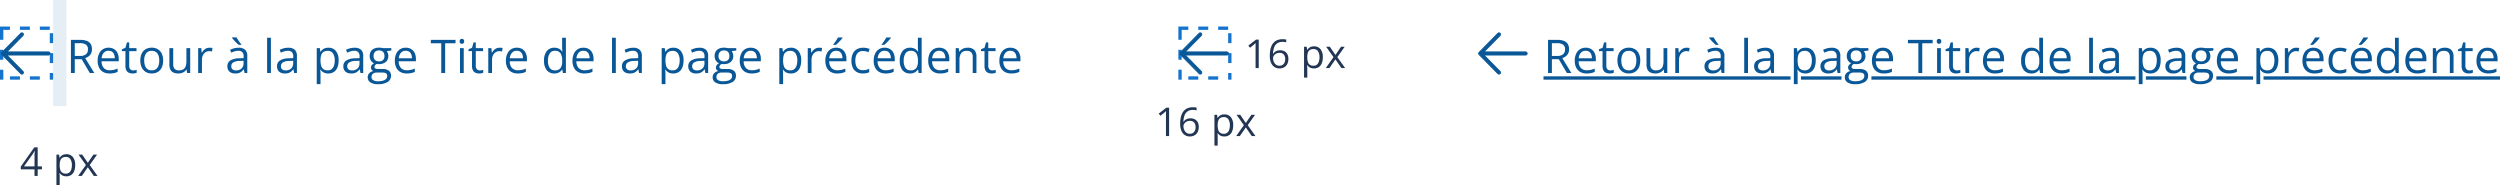 <?xml version="1.0" encoding="UTF-8"?>
<svg xmlns="http://www.w3.org/2000/svg" width="753.162" height="55.871" viewBox="0 0 753.162 55.871">
  <g id="Group_1586" data-name="Group 1586" transform="translate(-423 -752)">
    <path id="Path_966" data-name="Path 966" d="M0,0H3V1H1V4H0ZM6,0H9V1H6Zm6,0h3V1H12Zm3,2h1V5H15Zm0,6h1v3H15Zm0,6h1v2H15ZM9,15h3v1H9ZM3,15H6v1H3ZM0,13H1v3H0ZM0,7H1v3H0Z" transform="translate(778 759.998)" fill="#1473cc"></path>
    <path id="Path_1" data-name="Path 1" d="M3.138,5.885,8.8.141a.466.466,0,0,1,.666,0,.484.484,0,0,1,0,.677L4.612,5.744H17.156a.479.479,0,0,1,0,.957H4.612l4.854,4.926a.484.484,0,0,1,0,.677.461.461,0,0,1-.332.141A.473.473,0,0,1,8.8,12.3L3.137,6.56a.486.486,0,0,1,0-.677Z" transform="translate(775.458 761.887)" fill="#095797"></path>
    <path id="Path_1_-_Outline" data-name="Path 1 - Outline" d="M9.134-.124a.587.587,0,0,1,.422.177.609.609,0,0,1,0,.852L4.911,5.619H17.156a.6.6,0,0,1,0,1.207H4.911L9.556,11.54a.609.609,0,0,1,0,.853.584.584,0,0,1-.421.178.6.6,0,0,1-.425-.178L3.048,6.648a.611.611,0,0,1,0-.852l.123-.125v0L8.711.053A.587.587,0,0,1,9.134-.124Zm8.022,6.7a.354.354,0,0,0,0-.707H4.314L9.378.73a.358.358,0,0,0,0-.5.341.341,0,0,0-.488,0L3.2,6a.36.36,0,0,0,.024.474l5.661,5.744a.347.347,0,0,0,.247.1.337.337,0,0,0,.243-.1.358.358,0,0,0,0-.5L4.314,6.577Z" transform="translate(775.458 761.887)" fill="#095797"></path>
    <path id="Path_968" data-name="Path 968" d="M4.213,0H3.264V-6.07q0-.346,0-.595t.012-.457q.009-.208.026-.425a4.423,4.423,0,0,1-.34.319L2.572-6.9l-.979.785-.51-.662L3.4-8.566h.809ZM7.541-3.662a10.394,10.394,0,0,1,.108-1.512,5.939,5.939,0,0,1,.366-1.374,3.634,3.634,0,0,1,.7-1.116,3.081,3.081,0,0,1,1.11-.753,4.206,4.206,0,0,1,1.6-.272q.264,0,.568.026a2.629,2.629,0,0,1,.5.085v.838a2.407,2.407,0,0,0-.5-.111,4.461,4.461,0,0,0-.56-.035,2.77,2.77,0,0,0-1.714.475,2.631,2.631,0,0,0-.9,1.286A6.485,6.485,0,0,0,8.514-4.3h.064a2.232,2.232,0,0,1,.463-.53,2.147,2.147,0,0,1,.683-.378,2.825,2.825,0,0,1,.935-.141,2.7,2.7,0,0,1,1.31.3,2.105,2.105,0,0,1,.867.885,2.968,2.968,0,0,1,.308,1.406,3.332,3.332,0,0,1-.328,1.529,2.344,2.344,0,0,1-.935.993,2.85,2.85,0,0,1-1.444.349,2.751,2.751,0,0,1-1.154-.24,2.541,2.541,0,0,1-.917-.715,3.419,3.419,0,0,1-.606-1.181A5.614,5.614,0,0,1,7.541-3.662ZM10.424-.7a1.673,1.673,0,0,0,1.277-.51,2.175,2.175,0,0,0,.48-1.541,1.967,1.967,0,0,0-.428-1.336,1.616,1.616,0,0,0-1.289-.492,2.051,2.051,0,0,0-1.02.243,1.882,1.882,0,0,0-.674.612,1.362,1.362,0,0,0-.24.75,2.839,2.839,0,0,0,.114.785,2.511,2.511,0,0,0,.349.738,1.8,1.8,0,0,0,.592.545A1.655,1.655,0,0,0,10.424-.7ZM20.883-6.539a2.406,2.406,0,0,1,1.916.826,3.712,3.712,0,0,1,.715,2.484,4.56,4.56,0,0,1-.328,1.84,2.476,2.476,0,0,1-.923,1.125,2.546,2.546,0,0,1-1.4.381,2.722,2.722,0,0,1-.9-.135A2.115,2.115,0,0,1,19.3-.381a2.371,2.371,0,0,1-.457-.5h-.07q.018.229.044.551t.026.563V2.871h-.979V-6.422h.8l.129.949h.047a2.631,2.631,0,0,1,.457-.536A2.007,2.007,0,0,1,19.96-6.4,2.67,2.67,0,0,1,20.883-6.539Zm-.17.82a1.987,1.987,0,0,0-1.075.258,1.476,1.476,0,0,0-.595.771,3.961,3.961,0,0,0-.2,1.286v.188a4.594,4.594,0,0,0,.179,1.377,1.6,1.6,0,0,0,.592.855,1.884,1.884,0,0,0,1.11.293,1.533,1.533,0,0,0,1-.322,1.915,1.915,0,0,0,.595-.9,4.117,4.117,0,0,0,.2-1.327,3.245,3.245,0,0,0-.442-1.808A1.512,1.512,0,0,0,20.713-5.719Zm6.023,2.432L24.516-6.422h1.113l1.693,2.473L29.01-6.422h1.1L27.891-3.287,30.234,0H29.121l-1.8-2.619L25.512,0h-1.1Z" transform="translate(771 792.998)" fill="#223654"></path>
    <path id="Path_969" data-name="Path 969" d="M4.213,0H3.264V-6.07q0-.346,0-.595t.012-.457q.009-.208.026-.425a4.423,4.423,0,0,1-.34.319L2.572-6.9l-.979.785-.51-.662L3.4-8.566h.809ZM7.541-3.662a10.394,10.394,0,0,1,.108-1.512,5.939,5.939,0,0,1,.366-1.374,3.634,3.634,0,0,1,.7-1.116,3.081,3.081,0,0,1,1.11-.753,4.206,4.206,0,0,1,1.6-.272q.264,0,.568.026a2.629,2.629,0,0,1,.5.085v.838a2.407,2.407,0,0,0-.5-.111,4.461,4.461,0,0,0-.56-.035,2.77,2.77,0,0,0-1.714.475,2.631,2.631,0,0,0-.9,1.286A6.485,6.485,0,0,0,8.514-4.3h.064a2.232,2.232,0,0,1,.463-.53,2.147,2.147,0,0,1,.683-.378,2.825,2.825,0,0,1,.935-.141,2.7,2.7,0,0,1,1.31.3,2.105,2.105,0,0,1,.867.885,2.968,2.968,0,0,1,.308,1.406,3.332,3.332,0,0,1-.328,1.529,2.344,2.344,0,0,1-.935.993,2.85,2.85,0,0,1-1.444.349,2.751,2.751,0,0,1-1.154-.24,2.541,2.541,0,0,1-.917-.715,3.419,3.419,0,0,1-.606-1.181A5.614,5.614,0,0,1,7.541-3.662ZM10.424-.7a1.673,1.673,0,0,0,1.277-.51,2.175,2.175,0,0,0,.48-1.541,1.967,1.967,0,0,0-.428-1.336,1.616,1.616,0,0,0-1.289-.492,2.051,2.051,0,0,0-1.02.243,1.882,1.882,0,0,0-.674.612,1.362,1.362,0,0,0-.24.75,2.839,2.839,0,0,0,.114.785,2.511,2.511,0,0,0,.349.738,1.8,1.8,0,0,0,.592.545A1.655,1.655,0,0,0,10.424-.7ZM20.883-6.539a2.406,2.406,0,0,1,1.916.826,3.712,3.712,0,0,1,.715,2.484,4.56,4.56,0,0,1-.328,1.84,2.476,2.476,0,0,1-.923,1.125,2.546,2.546,0,0,1-1.4.381,2.722,2.722,0,0,1-.9-.135A2.115,2.115,0,0,1,19.3-.381a2.371,2.371,0,0,1-.457-.5h-.07q.018.229.044.551t.026.563V2.871h-.979V-6.422h.8l.129.949h.047a2.631,2.631,0,0,1,.457-.536A2.007,2.007,0,0,1,19.96-6.4,2.67,2.67,0,0,1,20.883-6.539Zm-.17.82a1.987,1.987,0,0,0-1.075.258,1.476,1.476,0,0,0-.595.771,3.961,3.961,0,0,0-.2,1.286v.188a4.594,4.594,0,0,0,.179,1.377,1.6,1.6,0,0,0,.592.855,1.884,1.884,0,0,0,1.11.293,1.533,1.533,0,0,0,1-.322,1.915,1.915,0,0,0,.595-.9,4.117,4.117,0,0,0,.2-1.327,3.245,3.245,0,0,0-.442-1.808A1.512,1.512,0,0,0,20.713-5.719Zm6.023,2.432L24.516-6.422h1.113l1.693,2.473L29.01-6.422h1.1L27.891-3.287,30.234,0H29.121l-1.8-2.619L25.512,0h-1.1Z" transform="translate(798 772.5)" fill="#223654"></path>
    <path id="Path_970" data-name="Path 970" d="M4.067-9.994a5.8,5.8,0,0,1,2.034.3,2.355,2.355,0,0,1,1.2.926,2.9,2.9,0,0,1,.4,1.586A2.751,2.751,0,0,1,7.41-5.855,2.474,2.474,0,0,1,6.658-5a3.844,3.844,0,0,1-.991.506L8.408,0H7.055L4.607-4.17H2.529V0H1.367V-9.994ZM4-8.989H2.529v3.835H4.115a2.712,2.712,0,0,0,1.8-.5,1.836,1.836,0,0,0,.578-1.47,1.629,1.629,0,0,0-.612-1.442A3.342,3.342,0,0,0,4-8.989Zm8.723,1.36a3.052,3.052,0,0,1,1.641.424,2.748,2.748,0,0,1,1.046,1.186,4.107,4.107,0,0,1,.362,1.781v.7H10.6a2.938,2.938,0,0,0,.656,2.01,2.313,2.313,0,0,0,1.791.69A5.473,5.473,0,0,0,14.3-.964a6.936,6.936,0,0,0,1.135-.383v1a5.541,5.541,0,0,1-1.125.369A6.519,6.519,0,0,1,13,.137,3.853,3.853,0,0,1,11.112-.3,3.033,3.033,0,0,1,9.864-1.6,4.492,4.492,0,0,1,9.42-3.691a4.981,4.981,0,0,1,.407-2.1A3.13,3.13,0,0,1,10.975-7.15,3.15,3.15,0,0,1,12.722-7.629Zm-.014.93a1.861,1.861,0,0,0-1.449.595,2.8,2.8,0,0,0-.643,1.661h3.965a3.281,3.281,0,0,0-.208-1.179,1.693,1.693,0,0,0-.612-.793A1.811,1.811,0,0,0,12.708-6.7Zm7.41,5.906a3.571,3.571,0,0,0,.574-.048,2.628,2.628,0,0,0,.479-.116v.882a2.4,2.4,0,0,1-.55.15,3.988,3.988,0,0,1-.687.062,2.709,2.709,0,0,1-1.08-.208,1.636,1.636,0,0,1-.776-.708,2.754,2.754,0,0,1-.291-1.381V-6.6H16.721v-.554L17.794-7.6l.451-1.627h.684v1.736h2.194V-6.6H18.929v4.409a1.5,1.5,0,0,0,.325,1.053A1.125,1.125,0,0,0,20.118-.793Zm9.03-2.967a5.245,5.245,0,0,1-.239,1.647,3.374,3.374,0,0,1-.69,1.224,2.977,2.977,0,0,1-1.09.762,3.768,3.768,0,0,1-1.446.263,3.517,3.517,0,0,1-1.377-.263,3.037,3.037,0,0,1-1.08-.762,3.466,3.466,0,0,1-.7-1.224,5.046,5.046,0,0,1-.25-1.647,4.791,4.791,0,0,1,.417-2.1,2.989,2.989,0,0,1,1.193-1.319,3.594,3.594,0,0,1,1.849-.455,3.44,3.44,0,0,1,1.794.458,3.086,3.086,0,0,1,1.2,1.323A4.676,4.676,0,0,1,29.148-3.76Zm-5.7,0a4.615,4.615,0,0,0,.239,1.565,2.111,2.111,0,0,0,.738,1.025,2.134,2.134,0,0,0,1.285.362,2.137,2.137,0,0,0,1.282-.362,2.1,2.1,0,0,0,.742-1.025,4.615,4.615,0,0,0,.239-1.565,4.5,4.5,0,0,0-.239-1.548A2.073,2.073,0,0,0,27-6.316,2.176,2.176,0,0,0,25.7-6.672a1.948,1.948,0,0,0-1.712.772A3.669,3.669,0,0,0,23.447-3.76ZM37.3-7.492V0h-.93L36.2-1.053h-.062a2.177,2.177,0,0,1-.6.656,2.673,2.673,0,0,1-.831.4,3.518,3.518,0,0,1-.981.133,3.448,3.448,0,0,1-1.49-.287,1.915,1.915,0,0,1-.906-.889,3.421,3.421,0,0,1-.3-1.545V-7.492h1.148v4.826a2.008,2.008,0,0,0,.424,1.4,1.671,1.671,0,0,0,1.292.461,2.459,2.459,0,0,0,1.33-.314,1.756,1.756,0,0,0,.714-.926,4.488,4.488,0,0,0,.219-1.5V-7.492Zm5.8-.137q.226,0,.472.024a3.913,3.913,0,0,1,.438.065l-.144,1.053a3.151,3.151,0,0,0-.41-.075,3.532,3.532,0,0,0-.424-.027,2.039,2.039,0,0,0-.851.181,2.076,2.076,0,0,0-.7.52,2.464,2.464,0,0,0-.472.813,3.1,3.1,0,0,0-.171,1.056V0H39.7V-7.492h.943l.123,1.381h.048a3.757,3.757,0,0,1,.561-.762,2.538,2.538,0,0,1,.762-.55A2.236,2.236,0,0,1,43.1-7.629Zm8.757.014a2.845,2.845,0,0,1,1.989.6A2.508,2.508,0,0,1,54.5-5.093V0h-.827L53.45-1.107H53.4a4.043,4.043,0,0,1-.656.687A2.36,2.36,0,0,1,51.95,0a3.713,3.713,0,0,1-1.1.14A2.919,2.919,0,0,1,49.639-.1a1.87,1.87,0,0,1-.834-.725,2.28,2.28,0,0,1-.3-1.23A1.956,1.956,0,0,1,49.39-3.78,5.166,5.166,0,0,1,52.1-4.437l1.292-.055v-.458a1.812,1.812,0,0,0-.417-1.36A1.657,1.657,0,0,0,51.8-6.7a3.651,3.651,0,0,0-1.121.171,7.671,7.671,0,0,0-1.012.4l-.349-.861a6.247,6.247,0,0,1,1.162-.444A5.077,5.077,0,0,1,51.857-7.615Zm1.518,3.924-1.142.048a3.851,3.851,0,0,0-1.976.458,1.313,1.313,0,0,0-.574,1.142,1.136,1.136,0,0,0,.39.95,1.619,1.619,0,0,0,1.032.308,2.4,2.4,0,0,0,1.634-.554A2.085,2.085,0,0,0,53.375-3Zm-2.1-7.034q.164.314.407.7t.513.752q.27.366.5.625v.164h-.772q-.246-.2-.537-.472T50.8-9.533q-.287-.3-.52-.581a5.218,5.218,0,0,1-.362-.475v-.137ZM61.612,0H60.471V-10.637h1.142Zm5.2-7.615a2.845,2.845,0,0,1,1.989.6,2.508,2.508,0,0,1,.649,1.921V0h-.827L68.4-1.107h-.055a4.042,4.042,0,0,1-.656.687A2.36,2.36,0,0,1,66.9,0a3.713,3.713,0,0,1-1.1.14A2.919,2.919,0,0,1,64.589-.1a1.87,1.87,0,0,1-.834-.725,2.28,2.28,0,0,1-.3-1.23A1.956,1.956,0,0,1,64.34-3.78a5.166,5.166,0,0,1,2.707-.656l1.292-.055v-.458a1.812,1.812,0,0,0-.417-1.36,1.657,1.657,0,0,0-1.176-.39,3.651,3.651,0,0,0-1.121.171,7.671,7.671,0,0,0-1.012.4l-.349-.861a6.247,6.247,0,0,1,1.162-.444A5.077,5.077,0,0,1,66.808-7.615Zm1.518,3.924-1.142.048a3.851,3.851,0,0,0-1.976.458,1.313,1.313,0,0,0-.574,1.142,1.136,1.136,0,0,0,.39.95,1.619,1.619,0,0,0,1.032.308,2.4,2.4,0,0,0,1.634-.554A2.085,2.085,0,0,0,68.325-3ZM78.941-7.629a2.807,2.807,0,0,1,2.235.964,4.331,4.331,0,0,1,.834,2.9,5.321,5.321,0,0,1-.383,2.146A2.889,2.889,0,0,1,80.551-.308a2.97,2.97,0,0,1-1.637.444,3.175,3.175,0,0,1-1.046-.157A2.468,2.468,0,0,1,77.1-.444a2.766,2.766,0,0,1-.533-.581H76.48q.021.267.051.643t.031.656V3.35H75.421V-7.492h.937l.15,1.107h.055A3.07,3.07,0,0,1,77.1-7.01a2.341,2.341,0,0,1,.769-.451A3.116,3.116,0,0,1,78.941-7.629Zm-.2.957a2.318,2.318,0,0,0-1.254.3,1.722,1.722,0,0,0-.694.9,4.621,4.621,0,0,0-.232,1.5v.219a5.359,5.359,0,0,0,.208,1.606,1.871,1.871,0,0,0,.69,1,2.2,2.2,0,0,0,1.3.342,1.788,1.788,0,0,0,1.162-.376,2.234,2.234,0,0,0,.694-1.049,4.8,4.8,0,0,0,.229-1.548,3.786,3.786,0,0,0-.516-2.109A1.764,1.764,0,0,0,78.743-6.672Zm8.046-.943a2.845,2.845,0,0,1,1.989.6,2.508,2.508,0,0,1,.649,1.921V0H88.6l-.219-1.107h-.055a4.042,4.042,0,0,1-.656.687,2.36,2.36,0,0,1-.79.417,3.713,3.713,0,0,1-1.1.14A2.919,2.919,0,0,1,84.571-.1a1.87,1.87,0,0,1-.834-.725,2.28,2.28,0,0,1-.3-1.23,1.956,1.956,0,0,1,.889-1.723,5.166,5.166,0,0,1,2.707-.656l1.292-.055v-.458A1.812,1.812,0,0,0,87.9-6.31a1.657,1.657,0,0,0-1.176-.39,3.651,3.651,0,0,0-1.121.171,7.671,7.671,0,0,0-1.012.4l-.349-.861a6.247,6.247,0,0,1,1.162-.444A5.077,5.077,0,0,1,86.789-7.615Zm1.518,3.924-1.142.048a3.851,3.851,0,0,0-1.976.458,1.313,1.313,0,0,0-.574,1.142,1.136,1.136,0,0,0,.39.95,1.619,1.619,0,0,0,1.032.308,2.4,2.4,0,0,0,1.634-.554A2.085,2.085,0,0,0,88.307-3Zm5.551,7.055a3.991,3.991,0,0,1-2.276-.55,1.766,1.766,0,0,1-.8-1.542,1.739,1.739,0,0,1,.448-1.2A2.212,2.212,0,0,1,92.47-.595a1.335,1.335,0,0,1-.5-.41,1.009,1.009,0,0,1-.208-.629,1.184,1.184,0,0,1,.229-.721,2.417,2.417,0,0,1,.7-.6,2.023,2.023,0,0,1-.954-.81,2.411,2.411,0,0,1-.366-1.33A2.676,2.676,0,0,1,91.7-6.47a2.167,2.167,0,0,1,.971-.872,3.574,3.574,0,0,1,1.538-.3q.2,0,.4.017T95-7.578a2.642,2.642,0,0,1,.321.072h2.57v.731L96.51-6.6a2.38,2.38,0,0,1,.342.643,2.425,2.425,0,0,1,.137.834,2.239,2.239,0,0,1-.759,1.781,3.071,3.071,0,0,1-2.085.66,3.905,3.905,0,0,1-.643-.055,1.619,1.619,0,0,0-.509.41.826.826,0,0,0-.174.52.464.464,0,0,0,.133.349.8.8,0,0,0,.386.188,2.754,2.754,0,0,0,.608.058h1.319A2.982,2.982,0,0,1,97.142-.7a1.789,1.789,0,0,1,.653,1.5A2.144,2.144,0,0,1,96.783,2.7,5.348,5.348,0,0,1,93.857,3.363Zm.034-.889a5.338,5.338,0,0,0,1.542-.188,1.924,1.924,0,0,0,.916-.54,1.239,1.239,0,0,0,.3-.837.991.991,0,0,0-.205-.68,1.055,1.055,0,0,0-.6-.308,5.088,5.088,0,0,0-.971-.079h-1.3A2.274,2.274,0,0,0,92.7,0a1.241,1.241,0,0,0-.578.465,1.368,1.368,0,0,0-.2.766,1.025,1.025,0,0,0,.513.926A2.789,2.789,0,0,0,93.892,2.475Zm.294-5.988a1.661,1.661,0,0,0,1.224-.41,1.621,1.621,0,0,0,.41-1.2A1.722,1.722,0,0,0,95.4-6.381a1.66,1.66,0,0,0-1.23-.42,1.593,1.593,0,0,0-1.2.434,1.752,1.752,0,0,0-.42,1.268,1.561,1.561,0,0,0,.424,1.176A1.67,1.67,0,0,0,94.186-3.514Zm8.066-4.115a3.052,3.052,0,0,1,1.641.424,2.748,2.748,0,0,1,1.046,1.186,4.107,4.107,0,0,1,.362,1.781v.7h-5.175a2.938,2.938,0,0,0,.656,2.01,2.313,2.313,0,0,0,1.791.69,5.473,5.473,0,0,0,1.258-.13,6.936,6.936,0,0,0,1.135-.383v1a5.541,5.541,0,0,1-1.125.369,6.519,6.519,0,0,1-1.316.116A3.853,3.853,0,0,1,100.642-.3a3.033,3.033,0,0,1-1.248-1.3,4.492,4.492,0,0,1-.444-2.092,4.981,4.981,0,0,1,.407-2.1,3.13,3.13,0,0,1,1.148-1.364A3.151,3.151,0,0,1,102.252-7.629Zm-.014.93a1.861,1.861,0,0,0-1.449.595,2.8,2.8,0,0,0-.643,1.661h3.965a3.281,3.281,0,0,0-.208-1.179,1.693,1.693,0,0,0-.612-.793A1.811,1.811,0,0,0,102.238-6.7ZM114.105,0h-1.169V-8.969h-3.145V-9.994h7.444v1.025h-3.131Zm5.605-7.492V0h-1.135V-7.492Zm-.554-2.8a.7.7,0,0,1,.482.181.721.721,0,0,1,.2.564.723.723,0,0,1-.2.561.689.689,0,0,1-.482.185.683.683,0,0,1-.489-.185.738.738,0,0,1-.195-.561.736.736,0,0,1,.195-.564A.69.69,0,0,1,119.157-10.295Zm5.373,9.5a3.571,3.571,0,0,0,.574-.048,2.628,2.628,0,0,0,.479-.116v.882a2.4,2.4,0,0,1-.55.15,3.988,3.988,0,0,1-.687.062,2.709,2.709,0,0,1-1.08-.208,1.636,1.636,0,0,1-.776-.708A2.754,2.754,0,0,1,122.2-2.16V-6.6h-1.066v-.554l1.073-.444.451-1.627h.684v1.736h2.194V-6.6h-2.194v4.409a1.5,1.5,0,0,0,.325,1.053A1.125,1.125,0,0,0,124.53-.793ZM130.5-7.629q.226,0,.472.024a3.913,3.913,0,0,1,.438.065l-.144,1.053a3.151,3.151,0,0,0-.41-.075,3.532,3.532,0,0,0-.424-.027,2.039,2.039,0,0,0-.851.181,2.076,2.076,0,0,0-.7.52,2.464,2.464,0,0,0-.472.813,3.1,3.1,0,0,0-.171,1.056V0H127.1V-7.492h.943l.123,1.381h.048a3.757,3.757,0,0,1,.561-.762,2.538,2.538,0,0,1,.762-.55A2.236,2.236,0,0,1,130.5-7.629Zm5.2,0a3.052,3.052,0,0,1,1.641.424,2.748,2.748,0,0,1,1.046,1.186,4.107,4.107,0,0,1,.362,1.781v.7h-5.175a2.938,2.938,0,0,0,.656,2.01,2.313,2.313,0,0,0,1.791.69,5.473,5.473,0,0,0,1.258-.13,6.936,6.936,0,0,0,1.135-.383v1A5.541,5.541,0,0,1,137.3.021a6.519,6.519,0,0,1-1.316.116A3.853,3.853,0,0,1,134.1-.3a3.033,3.033,0,0,1-1.248-1.3,4.492,4.492,0,0,1-.444-2.092,4.981,4.981,0,0,1,.407-2.1A3.13,3.13,0,0,1,133.96-7.15,3.15,3.15,0,0,1,135.707-7.629Zm-.014.93a1.861,1.861,0,0,0-1.449.595,2.8,2.8,0,0,0-.643,1.661h3.965a3.281,3.281,0,0,0-.208-1.179,1.693,1.693,0,0,0-.612-.793A1.811,1.811,0,0,0,135.693-6.7ZM146.986.137a2.811,2.811,0,0,1-2.252-.971,4.336,4.336,0,0,1-.831-2.885,4.38,4.38,0,0,1,.848-2.922,2.824,2.824,0,0,1,2.256-.988,3.114,3.114,0,0,1,1.039.157,2.524,2.524,0,0,1,.766.42,2.63,2.63,0,0,1,.54.6h.082q-.027-.212-.055-.581t-.027-.6v-3h1.135V0h-.916L149.4-1.066h-.048a2.641,2.641,0,0,1-.537.608,2.493,2.493,0,0,1-.772.434A3.129,3.129,0,0,1,146.986.137Zm.178-.943a1.968,1.968,0,0,0,1.7-.684,3.429,3.429,0,0,0,.5-2.03v-.205a4.184,4.184,0,0,0-.475-2.194,1.867,1.867,0,0,0-1.726-.766,1.739,1.739,0,0,0-1.565.8,4,4,0,0,0-.52,2.191,3.744,3.744,0,0,0,.516,2.133A1.774,1.774,0,0,0,147.164-.807Zm8.606-6.822a3.052,3.052,0,0,1,1.641.424,2.748,2.748,0,0,1,1.046,1.186,4.107,4.107,0,0,1,.362,1.781v.7h-5.175a2.938,2.938,0,0,0,.656,2.01,2.313,2.313,0,0,0,1.791.69,5.473,5.473,0,0,0,1.258-.13,6.936,6.936,0,0,0,1.135-.383v1a5.541,5.541,0,0,1-1.125.369,6.519,6.519,0,0,1-1.316.116A3.853,3.853,0,0,1,154.161-.3a3.033,3.033,0,0,1-1.248-1.3,4.492,4.492,0,0,1-.444-2.092,4.981,4.981,0,0,1,.407-2.1,3.13,3.13,0,0,1,1.148-1.364A3.15,3.15,0,0,1,155.771-7.629Zm-.014.93a1.861,1.861,0,0,0-1.449.595,2.8,2.8,0,0,0-.643,1.661h3.965a3.281,3.281,0,0,0-.208-1.179,1.693,1.693,0,0,0-.612-.793A1.811,1.811,0,0,0,155.757-6.7ZM165.525,0h-1.142V-10.637h1.142Zm5.2-7.615a2.845,2.845,0,0,1,1.989.6,2.508,2.508,0,0,1,.649,1.921V0h-.827l-.219-1.107h-.055a4.043,4.043,0,0,1-.656.687,2.36,2.36,0,0,1-.79.417,3.713,3.713,0,0,1-1.1.14A2.919,2.919,0,0,1,168.5-.1a1.87,1.87,0,0,1-.834-.725,2.28,2.28,0,0,1-.3-1.23,1.956,1.956,0,0,1,.889-1.723,5.166,5.166,0,0,1,2.707-.656l1.292-.055v-.458a1.812,1.812,0,0,0-.417-1.36,1.657,1.657,0,0,0-1.176-.39,3.651,3.651,0,0,0-1.121.171,7.672,7.672,0,0,0-1.012.4l-.349-.861a6.247,6.247,0,0,1,1.162-.444A5.077,5.077,0,0,1,170.721-7.615Zm1.518,3.924-1.142.048a3.851,3.851,0,0,0-1.976.458,1.313,1.313,0,0,0-.574,1.142,1.136,1.136,0,0,0,.39.95,1.619,1.619,0,0,0,1.032.308A2.4,2.4,0,0,0,171.6-1.34,2.085,2.085,0,0,0,172.238-3Zm10.616-3.937a2.807,2.807,0,0,1,2.235.964,4.331,4.331,0,0,1,.834,2.9,5.321,5.321,0,0,1-.383,2.146,2.889,2.889,0,0,1-1.077,1.313,2.97,2.97,0,0,1-1.637.444,3.175,3.175,0,0,1-1.046-.157,2.468,2.468,0,0,1-.772-.424,2.766,2.766,0,0,1-.533-.581h-.082q.021.267.051.643t.031.656V3.35h-1.142V-7.492h.937l.15,1.107h.055a3.069,3.069,0,0,1,.533-.625,2.341,2.341,0,0,1,.769-.451A3.115,3.115,0,0,1,182.854-7.629Zm-.2.957a2.318,2.318,0,0,0-1.254.3,1.722,1.722,0,0,0-.694.9,4.621,4.621,0,0,0-.232,1.5v.219a5.36,5.36,0,0,0,.208,1.606,1.871,1.871,0,0,0,.69,1,2.2,2.2,0,0,0,1.3.342,1.788,1.788,0,0,0,1.162-.376,2.234,2.234,0,0,0,.694-1.049,4.8,4.8,0,0,0,.229-1.548,3.786,3.786,0,0,0-.516-2.109A1.764,1.764,0,0,0,182.656-6.672Zm8.046-.943a2.845,2.845,0,0,1,1.989.6,2.508,2.508,0,0,1,.649,1.921V0h-.827l-.219-1.107h-.055a4.043,4.043,0,0,1-.656.687,2.36,2.36,0,0,1-.79.417,3.713,3.713,0,0,1-1.1.14A2.919,2.919,0,0,1,188.484-.1a1.87,1.87,0,0,1-.834-.725,2.28,2.28,0,0,1-.3-1.23,1.956,1.956,0,0,1,.889-1.723,5.166,5.166,0,0,1,2.707-.656l1.292-.055v-.458a1.812,1.812,0,0,0-.417-1.36,1.657,1.657,0,0,0-1.176-.39,3.651,3.651,0,0,0-1.121.171,7.672,7.672,0,0,0-1.012.4l-.349-.861a6.247,6.247,0,0,1,1.162-.444A5.077,5.077,0,0,1,190.7-7.615Zm1.518,3.924-1.142.048a3.851,3.851,0,0,0-1.976.458,1.313,1.313,0,0,0-.574,1.142,1.136,1.136,0,0,0,.39.95,1.619,1.619,0,0,0,1.032.308,2.4,2.4,0,0,0,1.634-.554A2.085,2.085,0,0,0,192.22-3Zm5.551,7.055a3.991,3.991,0,0,1-2.276-.55,1.766,1.766,0,0,1-.8-1.542,1.739,1.739,0,0,1,.448-1.2,2.212,2.212,0,0,1,1.241-.663,1.335,1.335,0,0,1-.5-.41,1.009,1.009,0,0,1-.208-.629,1.184,1.184,0,0,1,.229-.721,2.416,2.416,0,0,1,.7-.6,2.023,2.023,0,0,1-.954-.81,2.41,2.41,0,0,1-.366-1.33,2.676,2.676,0,0,1,.335-1.377,2.167,2.167,0,0,1,.971-.872,3.574,3.574,0,0,1,1.538-.3q.2,0,.4.017t.386.048a2.641,2.641,0,0,1,.321.072h2.57v.731l-1.381.171a2.38,2.38,0,0,1,.342.643,2.426,2.426,0,0,1,.137.834,2.239,2.239,0,0,1-.759,1.781,3.071,3.071,0,0,1-2.085.66,3.905,3.905,0,0,1-.643-.055,1.618,1.618,0,0,0-.509.41.826.826,0,0,0-.174.52.464.464,0,0,0,.133.349.8.8,0,0,0,.386.188,2.754,2.754,0,0,0,.608.058h1.319a2.982,2.982,0,0,1,1.876.513,1.789,1.789,0,0,1,.653,1.5A2.144,2.144,0,0,1,200.7,2.7,5.348,5.348,0,0,1,197.771,3.363Zm.034-.889a5.338,5.338,0,0,0,1.542-.188,1.924,1.924,0,0,0,.916-.54,1.239,1.239,0,0,0,.3-.837.991.991,0,0,0-.205-.68,1.055,1.055,0,0,0-.6-.308,5.088,5.088,0,0,0-.971-.079h-1.3a2.274,2.274,0,0,0-.882.157,1.241,1.241,0,0,0-.578.465,1.368,1.368,0,0,0-.2.766,1.025,1.025,0,0,0,.513.926A2.789,2.789,0,0,0,197.8,2.475Zm.294-5.988a1.661,1.661,0,0,0,1.224-.41,1.621,1.621,0,0,0,.41-1.2,1.722,1.722,0,0,0-.417-1.261,1.66,1.66,0,0,0-1.23-.42,1.593,1.593,0,0,0-1.2.434,1.752,1.752,0,0,0-.42,1.268,1.561,1.561,0,0,0,.424,1.176A1.67,1.67,0,0,0,198.1-3.514Zm8.066-4.115a3.052,3.052,0,0,1,1.641.424,2.748,2.748,0,0,1,1.046,1.186,4.107,4.107,0,0,1,.362,1.781v.7h-5.175a2.938,2.938,0,0,0,.656,2.01,2.313,2.313,0,0,0,1.791.69,5.473,5.473,0,0,0,1.258-.13,6.936,6.936,0,0,0,1.135-.383v1a5.541,5.541,0,0,1-1.125.369,6.519,6.519,0,0,1-1.316.116A3.853,3.853,0,0,1,204.555-.3a3.033,3.033,0,0,1-1.248-1.3,4.492,4.492,0,0,1-.444-2.092,4.981,4.981,0,0,1,.407-2.1,3.13,3.13,0,0,1,1.148-1.364A3.15,3.15,0,0,1,206.165-7.629Zm-.014.93A1.861,1.861,0,0,0,204.7-6.1a2.8,2.8,0,0,0-.643,1.661h3.965a3.281,3.281,0,0,0-.208-1.179,1.693,1.693,0,0,0-.612-.793A1.811,1.811,0,0,0,206.151-6.7Zm12.147-.93a2.807,2.807,0,0,1,2.235.964,4.331,4.331,0,0,1,.834,2.9,5.321,5.321,0,0,1-.383,2.146,2.889,2.889,0,0,1-1.077,1.313,2.97,2.97,0,0,1-1.637.444,3.175,3.175,0,0,1-1.046-.157,2.468,2.468,0,0,1-.772-.424,2.766,2.766,0,0,1-.533-.581h-.082q.021.267.051.643t.031.656V3.35h-1.142V-7.492h.937l.15,1.107h.055a3.069,3.069,0,0,1,.533-.625,2.341,2.341,0,0,1,.769-.451A3.115,3.115,0,0,1,218.3-7.629Zm-.2.957a2.318,2.318,0,0,0-1.254.3,1.722,1.722,0,0,0-.694.9,4.621,4.621,0,0,0-.232,1.5v.219a5.36,5.36,0,0,0,.208,1.606,1.871,1.871,0,0,0,.69,1,2.2,2.2,0,0,0,1.3.342,1.788,1.788,0,0,0,1.162-.376,2.234,2.234,0,0,0,.694-1.049A4.8,4.8,0,0,0,220.2-3.78a3.786,3.786,0,0,0-.516-2.109A1.764,1.764,0,0,0,218.1-6.672Zm8.647-.957q.226,0,.472.024a3.913,3.913,0,0,1,.438.065l-.144,1.053a3.151,3.151,0,0,0-.41-.075,3.532,3.532,0,0,0-.424-.027,2.039,2.039,0,0,0-.851.181,2.076,2.076,0,0,0-.7.52,2.464,2.464,0,0,0-.472.813,3.1,3.1,0,0,0-.171,1.056V0h-1.142V-7.492h.943l.123,1.381h.048a3.757,3.757,0,0,1,.561-.762,2.538,2.538,0,0,1,.762-.55A2.236,2.236,0,0,1,226.748-7.629Zm5.2,0a3.052,3.052,0,0,1,1.641.424,2.748,2.748,0,0,1,1.046,1.186A4.107,4.107,0,0,1,235-4.238v.7h-5.175a2.938,2.938,0,0,0,.656,2.01,2.313,2.313,0,0,0,1.791.69,5.473,5.473,0,0,0,1.258-.13,6.936,6.936,0,0,0,1.135-.383v1a5.541,5.541,0,0,1-1.125.369,6.519,6.519,0,0,1-1.316.116A3.853,3.853,0,0,1,230.34-.3a3.033,3.033,0,0,1-1.248-1.3,4.492,4.492,0,0,1-.444-2.092,4.981,4.981,0,0,1,.407-2.1A3.13,3.13,0,0,1,230.2-7.15,3.15,3.15,0,0,1,231.95-7.629Zm-.014.93a1.861,1.861,0,0,0-1.449.595,2.8,2.8,0,0,0-.643,1.661h3.965a3.281,3.281,0,0,0-.208-1.179,1.693,1.693,0,0,0-.612-.793A1.811,1.811,0,0,0,231.937-6.7Zm1.894-4.026v.137q-.137.2-.373.475t-.523.581q-.287.3-.578.578t-.537.472h-.759v-.164q.219-.26.479-.625t.506-.752q.246-.386.41-.7Zm6.1,10.862a3.7,3.7,0,0,1-1.784-.417,2.858,2.858,0,0,1-1.2-1.271,4.767,4.767,0,0,1-.431-2.153,4.769,4.769,0,0,1,.455-2.225,2.941,2.941,0,0,1,1.254-1.282,3.875,3.875,0,0,1,1.818-.417,5.125,5.125,0,0,1,1.083.113,3.562,3.562,0,0,1,.858.284l-.342.95a5.921,5.921,0,0,0-.79-.246,3.54,3.54,0,0,0-.837-.109,2.334,2.334,0,0,0-1.3.335,2.012,2.012,0,0,0-.772.984,4.374,4.374,0,0,0-.256,1.6,4.293,4.293,0,0,0,.25,1.552,2.042,2.042,0,0,0,.745.981,2.151,2.151,0,0,0,1.241.338,4.2,4.2,0,0,0,1.073-.126,5.945,5.945,0,0,0,.868-.3V-.26a3.523,3.523,0,0,1-.837.294A5.118,5.118,0,0,1,239.928.137Zm6.59-7.766a3.052,3.052,0,0,1,1.641.424A2.748,2.748,0,0,1,249.2-6.019a4.107,4.107,0,0,1,.362,1.781v.7h-5.175a2.938,2.938,0,0,0,.656,2.01,2.313,2.313,0,0,0,1.791.69,5.473,5.473,0,0,0,1.258-.13,6.936,6.936,0,0,0,1.135-.383v1a5.541,5.541,0,0,1-1.125.369,6.519,6.519,0,0,1-1.316.116A3.853,3.853,0,0,1,244.908-.3a3.033,3.033,0,0,1-1.248-1.3,4.492,4.492,0,0,1-.444-2.092,4.981,4.981,0,0,1,.407-2.1,3.13,3.13,0,0,1,1.148-1.364A3.15,3.15,0,0,1,246.518-7.629Zm-.014.93a1.861,1.861,0,0,0-1.449.595,2.8,2.8,0,0,0-.643,1.661h3.965a3.281,3.281,0,0,0-.208-1.179,1.693,1.693,0,0,0-.612-.793A1.811,1.811,0,0,0,246.5-6.7Zm1.894-4.026v.137q-.137.2-.373.475t-.523.581q-.287.3-.578.578t-.537.472h-.759v-.164q.219-.26.479-.625t.506-.752q.246-.386.41-.7ZM254.16.137a2.811,2.811,0,0,1-2.252-.971,4.336,4.336,0,0,1-.831-2.885,4.38,4.38,0,0,1,.848-2.922,2.824,2.824,0,0,1,2.256-.988,3.114,3.114,0,0,1,1.039.157,2.524,2.524,0,0,1,.766.42,2.63,2.63,0,0,1,.54.6h.082q-.027-.212-.055-.581t-.027-.6v-3h1.135V0h-.916l-.171-1.066h-.048a2.641,2.641,0,0,1-.537.608,2.493,2.493,0,0,1-.772.434A3.129,3.129,0,0,1,254.16.137Zm.178-.943a1.968,1.968,0,0,0,1.7-.684,3.429,3.429,0,0,0,.5-2.03v-.205a4.184,4.184,0,0,0-.475-2.194,1.867,1.867,0,0,0-1.726-.766,1.739,1.739,0,0,0-1.565.8,4,4,0,0,0-.52,2.191,3.744,3.744,0,0,0,.516,2.133A1.774,1.774,0,0,0,254.338-.807Zm8.606-6.822a3.052,3.052,0,0,1,1.641.424,2.748,2.748,0,0,1,1.046,1.186,4.107,4.107,0,0,1,.362,1.781v.7h-5.175a2.938,2.938,0,0,0,.656,2.01,2.313,2.313,0,0,0,1.791.69,5.473,5.473,0,0,0,1.258-.13,6.936,6.936,0,0,0,1.135-.383v1a5.541,5.541,0,0,1-1.125.369,6.519,6.519,0,0,1-1.316.116A3.853,3.853,0,0,1,261.334-.3a3.033,3.033,0,0,1-1.248-1.3,4.492,4.492,0,0,1-.444-2.092,4.981,4.981,0,0,1,.407-2.1A3.13,3.13,0,0,1,261.2-7.15,3.151,3.151,0,0,1,262.944-7.629Zm-.014.93a1.861,1.861,0,0,0-1.449.595,2.8,2.8,0,0,0-.643,1.661H264.8a3.281,3.281,0,0,0-.208-1.179,1.693,1.693,0,0,0-.612-.793A1.811,1.811,0,0,0,262.931-6.7Zm8.538-.93a2.814,2.814,0,0,1,2.017.653,2.789,2.789,0,0,1,.684,2.1V0h-1.121V-4.806a2.01,2.01,0,0,0-.427-1.4,1.694,1.694,0,0,0-1.309-.465,2.01,2.01,0,0,0-1.75.7,3.478,3.478,0,0,0-.506,2.044V0h-1.135V-7.492h.916l.171,1.08h.062a2.27,2.27,0,0,1,.608-.667,2.754,2.754,0,0,1,.827-.41A3.276,3.276,0,0,1,271.469-7.629Zm7.458,6.836a3.571,3.571,0,0,0,.574-.048,2.629,2.629,0,0,0,.479-.116v.882a2.4,2.4,0,0,1-.55.15,3.988,3.988,0,0,1-.687.062,2.709,2.709,0,0,1-1.08-.208,1.636,1.636,0,0,1-.776-.708A2.754,2.754,0,0,1,276.6-2.16V-6.6h-1.066v-.554L276.6-7.6l.451-1.627h.684v1.736h2.194V-6.6h-2.194v4.409a1.5,1.5,0,0,0,.325,1.053A1.125,1.125,0,0,0,278.927-.793Zm5.455-6.836a3.052,3.052,0,0,1,1.641.424,2.748,2.748,0,0,1,1.046,1.186,4.107,4.107,0,0,1,.362,1.781v.7h-5.175a2.938,2.938,0,0,0,.656,2.01,2.313,2.313,0,0,0,1.791.69,5.473,5.473,0,0,0,1.258-.13,6.936,6.936,0,0,0,1.135-.383v1a5.541,5.541,0,0,1-1.125.369,6.519,6.519,0,0,1-1.316.116A3.853,3.853,0,0,1,282.772-.3a3.033,3.033,0,0,1-1.248-1.3,4.492,4.492,0,0,1-.444-2.092,4.981,4.981,0,0,1,.407-2.1,3.13,3.13,0,0,1,1.148-1.364A3.151,3.151,0,0,1,284.382-7.629Zm-.014.93a1.861,1.861,0,0,0-1.449.595,2.8,2.8,0,0,0-.643,1.661h3.965a3.281,3.281,0,0,0-.208-1.179,1.693,1.693,0,0,0-.612-.793A1.811,1.811,0,0,0,284.368-6.7Z" transform="translate(443 774)" fill="#095797"></path>
    <path id="Path_971" data-name="Path 971" d="M0,0H3V1H1V4H0ZM6,0H9V1H6Zm6,0h3V1H12Zm3,2h1V5H15Zm0,6h1v3H15Zm0,6h1v2H15ZM9,15h3v1H9ZM3,15H6v1H3ZM0,13H1v3H0ZM0,7H1v3H0Z" transform="translate(423 760)" fill="#1473cc"></path>
    <path id="Path_1-2" data-name="Path 1" d="M3.138,5.885,8.8.141a.466.466,0,0,1,.666,0,.484.484,0,0,1,0,.677L4.612,5.744H17.156a.479.479,0,0,1,0,.957H4.612l4.854,4.926a.484.484,0,0,1,0,.677.461.461,0,0,1-.332.141A.473.473,0,0,1,8.8,12.3L3.137,6.56a.486.486,0,0,1,0-.677Z" transform="translate(420.458 761.889)" fill="#095797"></path>
    <path id="Path_1_-_Outline-2" data-name="Path 1 - Outline" d="M9.134-.124a.587.587,0,0,1,.422.177.609.609,0,0,1,0,.852L4.911,5.619H17.156a.6.6,0,0,1,0,1.207H4.911L9.556,11.54a.609.609,0,0,1,0,.853.584.584,0,0,1-.421.178.6.6,0,0,1-.425-.178L3.048,6.648a.611.611,0,0,1,0-.852l.123-.125v0L8.711.053A.587.587,0,0,1,9.134-.124Zm8.022,6.7a.354.354,0,0,0,0-.707H4.314L9.378.73a.358.358,0,0,0,0-.5.341.341,0,0,0-.488,0L3.2,6a.36.36,0,0,0,.024.474l5.661,5.744a.347.347,0,0,0,.247.1.337.337,0,0,0,.243-.1.358.358,0,0,0,0-.5L4.314,6.577Z" transform="translate(420.458 761.889)" fill="#095797"></path>
    <path id="Path_973" data-name="Path 973" d="M0,0H4V32H0Z" transform="translate(439 752)" fill="rgba(9,87,151,0.1)"></path>
    <path id="Path_974" data-name="Path 974" d="M6.633-1.986H5.35V0H4.4V-1.986H.258v-.82L4.336-8.613H5.35v5.748H6.633ZM4.4-2.865v-2.8q0-.322.006-.583t.018-.486q.012-.226.021-.431t.015-.4H4.412q-.111.234-.255.5a4.714,4.714,0,0,1-.29.466L1.225-2.865Zm9.621-3.674a2.406,2.406,0,0,1,1.916.826,3.712,3.712,0,0,1,.715,2.484,4.56,4.56,0,0,1-.328,1.84A2.476,2.476,0,0,1,15.4-.264,2.546,2.546,0,0,1,14,.117a2.722,2.722,0,0,1-.9-.135,2.115,2.115,0,0,1-.662-.363,2.371,2.371,0,0,1-.457-.5h-.07q.018.229.044.551t.026.563V2.871H11V-6.422h.8l.129.949h.047a2.631,2.631,0,0,1,.457-.536A2.007,2.007,0,0,1,13.1-6.4,2.67,2.67,0,0,1,14.021-6.539Zm-.17.82a1.987,1.987,0,0,0-1.075.258,1.476,1.476,0,0,0-.595.771,3.961,3.961,0,0,0-.2,1.286v.188a4.594,4.594,0,0,0,.179,1.377,1.6,1.6,0,0,0,.592.855,1.884,1.884,0,0,0,1.11.293,1.533,1.533,0,0,0,1-.322,1.915,1.915,0,0,0,.595-.9,4.117,4.117,0,0,0,.2-1.327,3.245,3.245,0,0,0-.442-1.808A1.512,1.512,0,0,0,13.852-5.719Zm6.023,2.432L17.654-6.422h1.113l1.693,2.473,1.688-2.473h1.1L21.029-3.287,23.373,0H22.26l-1.8-2.619L18.65,0h-1.1Z" transform="translate(429 805)" fill="#223654"></path>
    <path id="Path_975" data-name="Path 975" d="M4.067-9.994a5.8,5.8,0,0,1,2.034.3,2.355,2.355,0,0,1,1.2.926,2.9,2.9,0,0,1,.4,1.586A2.751,2.751,0,0,1,7.41-5.855,2.474,2.474,0,0,1,6.658-5a3.844,3.844,0,0,1-.991.506L8.408,0H7.055L4.607-4.17H2.529V0H1.367V-9.994ZM4-8.989H2.529v3.835H4.115a2.712,2.712,0,0,0,1.8-.5,1.836,1.836,0,0,0,.578-1.47,1.629,1.629,0,0,0-.612-1.442A3.342,3.342,0,0,0,4-8.989Zm8.723,1.36a3.052,3.052,0,0,1,1.641.424,2.748,2.748,0,0,1,1.046,1.186,4.107,4.107,0,0,1,.362,1.781v.7H10.6a2.938,2.938,0,0,0,.656,2.01,2.313,2.313,0,0,0,1.791.69A5.473,5.473,0,0,0,14.3-.964a6.936,6.936,0,0,0,1.135-.383v1a5.541,5.541,0,0,1-1.125.369A6.519,6.519,0,0,1,13,.137,3.853,3.853,0,0,1,11.112-.3,3.033,3.033,0,0,1,9.864-1.6,4.492,4.492,0,0,1,9.42-3.691a4.981,4.981,0,0,1,.407-2.1A3.13,3.13,0,0,1,10.975-7.15,3.15,3.15,0,0,1,12.722-7.629Zm-.014.93a1.861,1.861,0,0,0-1.449.595,2.8,2.8,0,0,0-.643,1.661h3.965a3.281,3.281,0,0,0-.208-1.179,1.693,1.693,0,0,0-.612-.793A1.811,1.811,0,0,0,12.708-6.7Zm7.41,5.906a3.571,3.571,0,0,0,.574-.048,2.628,2.628,0,0,0,.479-.116v.882a2.4,2.4,0,0,1-.55.15,3.988,3.988,0,0,1-.687.062,2.709,2.709,0,0,1-1.08-.208,1.636,1.636,0,0,1-.776-.708,2.754,2.754,0,0,1-.291-1.381V-6.6H16.721v-.554L17.794-7.6l.451-1.627h.684v1.736h2.194V-6.6H18.929v4.409a1.5,1.5,0,0,0,.325,1.053A1.125,1.125,0,0,0,20.118-.793Zm9.03-2.967a5.245,5.245,0,0,1-.239,1.647,3.374,3.374,0,0,1-.69,1.224,2.977,2.977,0,0,1-1.09.762,3.768,3.768,0,0,1-1.446.263,3.517,3.517,0,0,1-1.377-.263,3.037,3.037,0,0,1-1.08-.762,3.466,3.466,0,0,1-.7-1.224,5.046,5.046,0,0,1-.25-1.647,4.791,4.791,0,0,1,.417-2.1,2.989,2.989,0,0,1,1.193-1.319,3.594,3.594,0,0,1,1.849-.455,3.44,3.44,0,0,1,1.794.458,3.086,3.086,0,0,1,1.2,1.323A4.676,4.676,0,0,1,29.148-3.76Zm-5.7,0a4.615,4.615,0,0,0,.239,1.565,2.111,2.111,0,0,0,.738,1.025,2.134,2.134,0,0,0,1.285.362,2.137,2.137,0,0,0,1.282-.362,2.1,2.1,0,0,0,.742-1.025,4.615,4.615,0,0,0,.239-1.565,4.5,4.5,0,0,0-.239-1.548A2.073,2.073,0,0,0,27-6.316,2.176,2.176,0,0,0,25.7-6.672a1.948,1.948,0,0,0-1.712.772A3.669,3.669,0,0,0,23.447-3.76ZM37.3-7.492V0h-.93L36.2-1.053h-.062a2.177,2.177,0,0,1-.6.656,2.673,2.673,0,0,1-.831.4,3.518,3.518,0,0,1-.981.133,3.448,3.448,0,0,1-1.49-.287,1.915,1.915,0,0,1-.906-.889,3.421,3.421,0,0,1-.3-1.545V-7.492h1.148v4.826a2.008,2.008,0,0,0,.424,1.4,1.671,1.671,0,0,0,1.292.461,2.459,2.459,0,0,0,1.33-.314,1.756,1.756,0,0,0,.714-.926,4.488,4.488,0,0,0,.219-1.5V-7.492Zm5.8-.137q.226,0,.472.024a3.913,3.913,0,0,1,.438.065l-.144,1.053a3.151,3.151,0,0,0-.41-.075,3.532,3.532,0,0,0-.424-.027,2.039,2.039,0,0,0-.851.181,2.076,2.076,0,0,0-.7.52,2.464,2.464,0,0,0-.472.813,3.1,3.1,0,0,0-.171,1.056V0H39.7V-7.492h.943l.123,1.381h.048a3.757,3.757,0,0,1,.561-.762,2.538,2.538,0,0,1,.762-.55A2.236,2.236,0,0,1,43.1-7.629Zm8.757.014a2.845,2.845,0,0,1,1.989.6A2.508,2.508,0,0,1,54.5-5.093V0h-.827L53.45-1.107H53.4a4.043,4.043,0,0,1-.656.687A2.36,2.36,0,0,1,51.95,0a3.713,3.713,0,0,1-1.1.14A2.919,2.919,0,0,1,49.639-.1a1.87,1.87,0,0,1-.834-.725,2.28,2.28,0,0,1-.3-1.23A1.956,1.956,0,0,1,49.39-3.78,5.166,5.166,0,0,1,52.1-4.437l1.292-.055v-.458a1.812,1.812,0,0,0-.417-1.36A1.657,1.657,0,0,0,51.8-6.7a3.651,3.651,0,0,0-1.121.171,7.671,7.671,0,0,0-1.012.4l-.349-.861a6.247,6.247,0,0,1,1.162-.444A5.077,5.077,0,0,1,51.857-7.615Zm1.518,3.924-1.142.048a3.851,3.851,0,0,0-1.976.458,1.313,1.313,0,0,0-.574,1.142,1.136,1.136,0,0,0,.39.95,1.619,1.619,0,0,0,1.032.308,2.4,2.4,0,0,0,1.634-.554A2.085,2.085,0,0,0,53.375-3Zm-2.1-7.034q.164.314.407.7t.513.752q.27.366.5.625v.164h-.772q-.246-.2-.537-.472T50.8-9.533q-.287-.3-.52-.581a5.218,5.218,0,0,1-.362-.475v-.137ZM61.612,0H60.471V-10.637h1.142Zm5.2-7.615a2.845,2.845,0,0,1,1.989.6,2.508,2.508,0,0,1,.649,1.921V0h-.827L68.4-1.107h-.055a4.042,4.042,0,0,1-.656.687A2.36,2.36,0,0,1,66.9,0a3.713,3.713,0,0,1-1.1.14A2.919,2.919,0,0,1,64.589-.1a1.87,1.87,0,0,1-.834-.725,2.28,2.28,0,0,1-.3-1.23A1.956,1.956,0,0,1,64.34-3.78a5.166,5.166,0,0,1,2.707-.656l1.292-.055v-.458a1.812,1.812,0,0,0-.417-1.36,1.657,1.657,0,0,0-1.176-.39,3.651,3.651,0,0,0-1.121.171,7.671,7.671,0,0,0-1.012.4l-.349-.861a6.247,6.247,0,0,1,1.162-.444A5.077,5.077,0,0,1,66.808-7.615Zm1.518,3.924-1.142.048a3.851,3.851,0,0,0-1.976.458,1.313,1.313,0,0,0-.574,1.142,1.136,1.136,0,0,0,.39.95,1.619,1.619,0,0,0,1.032.308,2.4,2.4,0,0,0,1.634-.554A2.085,2.085,0,0,0,68.325-3ZM78.941-7.629a2.807,2.807,0,0,1,2.235.964,4.331,4.331,0,0,1,.834,2.9,5.321,5.321,0,0,1-.383,2.146A2.889,2.889,0,0,1,80.551-.308a2.97,2.97,0,0,1-1.637.444,3.175,3.175,0,0,1-1.046-.157A2.468,2.468,0,0,1,77.1-.444a2.766,2.766,0,0,1-.533-.581H76.48q.021.267.051.643t.031.656V3.35H75.421V-7.492h.937l.15,1.107h.055A3.07,3.07,0,0,1,77.1-7.01a2.341,2.341,0,0,1,.769-.451A3.116,3.116,0,0,1,78.941-7.629Zm-.2.957a2.318,2.318,0,0,0-1.254.3,1.722,1.722,0,0,0-.694.9,4.621,4.621,0,0,0-.232,1.5v.219a5.359,5.359,0,0,0,.208,1.606,1.871,1.871,0,0,0,.69,1,2.2,2.2,0,0,0,1.3.342,1.788,1.788,0,0,0,1.162-.376,2.234,2.234,0,0,0,.694-1.049,4.8,4.8,0,0,0,.229-1.548,3.786,3.786,0,0,0-.516-2.109A1.764,1.764,0,0,0,78.743-6.672Zm8.046-.943a2.845,2.845,0,0,1,1.989.6,2.508,2.508,0,0,1,.649,1.921V0H88.6l-.219-1.107h-.055a4.042,4.042,0,0,1-.656.687,2.36,2.36,0,0,1-.79.417,3.713,3.713,0,0,1-1.1.14A2.919,2.919,0,0,1,84.571-.1a1.87,1.87,0,0,1-.834-.725,2.28,2.28,0,0,1-.3-1.23,1.956,1.956,0,0,1,.889-1.723,5.166,5.166,0,0,1,2.707-.656l1.292-.055v-.458A1.812,1.812,0,0,0,87.9-6.31a1.657,1.657,0,0,0-1.176-.39,3.651,3.651,0,0,0-1.121.171,7.671,7.671,0,0,0-1.012.4l-.349-.861a6.247,6.247,0,0,1,1.162-.444A5.077,5.077,0,0,1,86.789-7.615Zm1.518,3.924-1.142.048a3.851,3.851,0,0,0-1.976.458,1.313,1.313,0,0,0-.574,1.142,1.136,1.136,0,0,0,.39.95,1.619,1.619,0,0,0,1.032.308,2.4,2.4,0,0,0,1.634-.554A2.085,2.085,0,0,0,88.307-3Zm5.551,7.055a3.991,3.991,0,0,1-2.276-.55,1.766,1.766,0,0,1-.8-1.542,1.739,1.739,0,0,1,.448-1.2A2.212,2.212,0,0,1,92.47-.595a1.335,1.335,0,0,1-.5-.41,1.009,1.009,0,0,1-.208-.629,1.184,1.184,0,0,1,.229-.721,2.417,2.417,0,0,1,.7-.6,2.023,2.023,0,0,1-.954-.81,2.411,2.411,0,0,1-.366-1.33A2.676,2.676,0,0,1,91.7-6.47a2.167,2.167,0,0,1,.971-.872,3.574,3.574,0,0,1,1.538-.3q.2,0,.4.017T95-7.578a2.642,2.642,0,0,1,.321.072h2.57v.731L96.51-6.6a2.38,2.38,0,0,1,.342.643,2.425,2.425,0,0,1,.137.834,2.239,2.239,0,0,1-.759,1.781,3.071,3.071,0,0,1-2.085.66,3.905,3.905,0,0,1-.643-.055,1.619,1.619,0,0,0-.509.41.826.826,0,0,0-.174.52.464.464,0,0,0,.133.349.8.8,0,0,0,.386.188,2.754,2.754,0,0,0,.608.058h1.319A2.982,2.982,0,0,1,97.142-.7a1.789,1.789,0,0,1,.653,1.5A2.144,2.144,0,0,1,96.783,2.7,5.348,5.348,0,0,1,93.857,3.363Zm.034-.889a5.338,5.338,0,0,0,1.542-.188,1.924,1.924,0,0,0,.916-.54,1.239,1.239,0,0,0,.3-.837.991.991,0,0,0-.205-.68,1.055,1.055,0,0,0-.6-.308,5.088,5.088,0,0,0-.971-.079h-1.3A2.274,2.274,0,0,0,92.7,0a1.241,1.241,0,0,0-.578.465,1.368,1.368,0,0,0-.2.766,1.025,1.025,0,0,0,.513.926A2.789,2.789,0,0,0,93.892,2.475Zm.294-5.988a1.661,1.661,0,0,0,1.224-.41,1.621,1.621,0,0,0,.41-1.2A1.722,1.722,0,0,0,95.4-6.381a1.66,1.66,0,0,0-1.23-.42,1.593,1.593,0,0,0-1.2.434,1.752,1.752,0,0,0-.42,1.268,1.561,1.561,0,0,0,.424,1.176A1.67,1.67,0,0,0,94.186-3.514Zm8.066-4.115a3.052,3.052,0,0,1,1.641.424,2.748,2.748,0,0,1,1.046,1.186,4.107,4.107,0,0,1,.362,1.781v.7h-5.175a2.938,2.938,0,0,0,.656,2.01,2.313,2.313,0,0,0,1.791.69,5.473,5.473,0,0,0,1.258-.13,6.936,6.936,0,0,0,1.135-.383v1a5.541,5.541,0,0,1-1.125.369,6.519,6.519,0,0,1-1.316.116A3.853,3.853,0,0,1,100.642-.3a3.033,3.033,0,0,1-1.248-1.3,4.492,4.492,0,0,1-.444-2.092,4.981,4.981,0,0,1,.407-2.1,3.13,3.13,0,0,1,1.148-1.364A3.151,3.151,0,0,1,102.252-7.629Zm-.014.93a1.861,1.861,0,0,0-1.449.595,2.8,2.8,0,0,0-.643,1.661h3.965a3.281,3.281,0,0,0-.208-1.179,1.693,1.693,0,0,0-.612-.793A1.811,1.811,0,0,0,102.238-6.7ZM114.105,0h-1.169V-8.969h-3.145V-9.994h7.444v1.025h-3.131Zm5.605-7.492V0h-1.135V-7.492Zm-.554-2.8a.7.7,0,0,1,.482.181.721.721,0,0,1,.2.564.723.723,0,0,1-.2.561.689.689,0,0,1-.482.185.683.683,0,0,1-.489-.185.738.738,0,0,1-.195-.561.736.736,0,0,1,.195-.564A.69.69,0,0,1,119.157-10.295Zm5.373,9.5a3.571,3.571,0,0,0,.574-.048,2.628,2.628,0,0,0,.479-.116v.882a2.4,2.4,0,0,1-.55.15,3.988,3.988,0,0,1-.687.062,2.709,2.709,0,0,1-1.08-.208,1.636,1.636,0,0,1-.776-.708A2.754,2.754,0,0,1,122.2-2.16V-6.6h-1.066v-.554l1.073-.444.451-1.627h.684v1.736h2.194V-6.6h-2.194v4.409a1.5,1.5,0,0,0,.325,1.053A1.125,1.125,0,0,0,124.53-.793ZM130.5-7.629q.226,0,.472.024a3.913,3.913,0,0,1,.438.065l-.144,1.053a3.151,3.151,0,0,0-.41-.075,3.532,3.532,0,0,0-.424-.027,2.039,2.039,0,0,0-.851.181,2.076,2.076,0,0,0-.7.52,2.464,2.464,0,0,0-.472.813,3.1,3.1,0,0,0-.171,1.056V0H127.1V-7.492h.943l.123,1.381h.048a3.757,3.757,0,0,1,.561-.762,2.538,2.538,0,0,1,.762-.55A2.236,2.236,0,0,1,130.5-7.629Zm5.2,0a3.052,3.052,0,0,1,1.641.424,2.748,2.748,0,0,1,1.046,1.186,4.107,4.107,0,0,1,.362,1.781v.7h-5.175a2.938,2.938,0,0,0,.656,2.01,2.313,2.313,0,0,0,1.791.69,5.473,5.473,0,0,0,1.258-.13,6.936,6.936,0,0,0,1.135-.383v1A5.541,5.541,0,0,1,137.3.021a6.519,6.519,0,0,1-1.316.116A3.853,3.853,0,0,1,134.1-.3a3.033,3.033,0,0,1-1.248-1.3,4.492,4.492,0,0,1-.444-2.092,4.981,4.981,0,0,1,.407-2.1A3.13,3.13,0,0,1,133.96-7.15,3.15,3.15,0,0,1,135.707-7.629Zm-.014.93a1.861,1.861,0,0,0-1.449.595,2.8,2.8,0,0,0-.643,1.661h3.965a3.281,3.281,0,0,0-.208-1.179,1.693,1.693,0,0,0-.612-.793A1.811,1.811,0,0,0,135.693-6.7ZM146.986.137a2.811,2.811,0,0,1-2.252-.971,4.336,4.336,0,0,1-.831-2.885,4.38,4.38,0,0,1,.848-2.922,2.824,2.824,0,0,1,2.256-.988,3.114,3.114,0,0,1,1.039.157,2.524,2.524,0,0,1,.766.42,2.63,2.63,0,0,1,.54.6h.082q-.027-.212-.055-.581t-.027-.6v-3h1.135V0h-.916L149.4-1.066h-.048a2.641,2.641,0,0,1-.537.608,2.493,2.493,0,0,1-.772.434A3.129,3.129,0,0,1,146.986.137Zm.178-.943a1.968,1.968,0,0,0,1.7-.684,3.429,3.429,0,0,0,.5-2.03v-.205a4.184,4.184,0,0,0-.475-2.194,1.867,1.867,0,0,0-1.726-.766,1.739,1.739,0,0,0-1.565.8,4,4,0,0,0-.52,2.191,3.744,3.744,0,0,0,.516,2.133A1.774,1.774,0,0,0,147.164-.807Zm8.606-6.822a3.052,3.052,0,0,1,1.641.424,2.748,2.748,0,0,1,1.046,1.186,4.107,4.107,0,0,1,.362,1.781v.7h-5.175a2.938,2.938,0,0,0,.656,2.01,2.313,2.313,0,0,0,1.791.69,5.473,5.473,0,0,0,1.258-.13,6.936,6.936,0,0,0,1.135-.383v1a5.541,5.541,0,0,1-1.125.369,6.519,6.519,0,0,1-1.316.116A3.853,3.853,0,0,1,154.161-.3a3.033,3.033,0,0,1-1.248-1.3,4.492,4.492,0,0,1-.444-2.092,4.981,4.981,0,0,1,.407-2.1,3.13,3.13,0,0,1,1.148-1.364A3.15,3.15,0,0,1,155.771-7.629Zm-.014.93a1.861,1.861,0,0,0-1.449.595,2.8,2.8,0,0,0-.643,1.661h3.965a3.281,3.281,0,0,0-.208-1.179,1.693,1.693,0,0,0-.612-.793A1.811,1.811,0,0,0,155.757-6.7ZM165.525,0h-1.142V-10.637h1.142Zm5.2-7.615a2.845,2.845,0,0,1,1.989.6,2.508,2.508,0,0,1,.649,1.921V0h-.827l-.219-1.107h-.055a4.043,4.043,0,0,1-.656.687,2.36,2.36,0,0,1-.79.417,3.713,3.713,0,0,1-1.1.14A2.919,2.919,0,0,1,168.5-.1a1.87,1.87,0,0,1-.834-.725,2.28,2.28,0,0,1-.3-1.23,1.956,1.956,0,0,1,.889-1.723,5.166,5.166,0,0,1,2.707-.656l1.292-.055v-.458a1.812,1.812,0,0,0-.417-1.36,1.657,1.657,0,0,0-1.176-.39,3.651,3.651,0,0,0-1.121.171,7.672,7.672,0,0,0-1.012.4l-.349-.861a6.247,6.247,0,0,1,1.162-.444A5.077,5.077,0,0,1,170.721-7.615Zm1.518,3.924-1.142.048a3.851,3.851,0,0,0-1.976.458,1.313,1.313,0,0,0-.574,1.142,1.136,1.136,0,0,0,.39.95,1.619,1.619,0,0,0,1.032.308A2.4,2.4,0,0,0,171.6-1.34,2.085,2.085,0,0,0,172.238-3Zm10.616-3.937a2.807,2.807,0,0,1,2.235.964,4.331,4.331,0,0,1,.834,2.9,5.321,5.321,0,0,1-.383,2.146,2.889,2.889,0,0,1-1.077,1.313,2.97,2.97,0,0,1-1.637.444,3.175,3.175,0,0,1-1.046-.157,2.468,2.468,0,0,1-.772-.424,2.766,2.766,0,0,1-.533-.581h-.082q.021.267.051.643t.031.656V3.35h-1.142V-7.492h.937l.15,1.107h.055a3.069,3.069,0,0,1,.533-.625,2.341,2.341,0,0,1,.769-.451A3.115,3.115,0,0,1,182.854-7.629Zm-.2.957a2.318,2.318,0,0,0-1.254.3,1.722,1.722,0,0,0-.694.9,4.621,4.621,0,0,0-.232,1.5v.219a5.36,5.36,0,0,0,.208,1.606,1.871,1.871,0,0,0,.69,1,2.2,2.2,0,0,0,1.3.342,1.788,1.788,0,0,0,1.162-.376,2.234,2.234,0,0,0,.694-1.049,4.8,4.8,0,0,0,.229-1.548,3.786,3.786,0,0,0-.516-2.109A1.764,1.764,0,0,0,182.656-6.672Zm8.046-.943a2.845,2.845,0,0,1,1.989.6,2.508,2.508,0,0,1,.649,1.921V0h-.827l-.219-1.107h-.055a4.043,4.043,0,0,1-.656.687,2.36,2.36,0,0,1-.79.417,3.713,3.713,0,0,1-1.1.14A2.919,2.919,0,0,1,188.484-.1a1.87,1.87,0,0,1-.834-.725,2.28,2.28,0,0,1-.3-1.23,1.956,1.956,0,0,1,.889-1.723,5.166,5.166,0,0,1,2.707-.656l1.292-.055v-.458a1.812,1.812,0,0,0-.417-1.36,1.657,1.657,0,0,0-1.176-.39,3.651,3.651,0,0,0-1.121.171,7.672,7.672,0,0,0-1.012.4l-.349-.861a6.247,6.247,0,0,1,1.162-.444A5.077,5.077,0,0,1,190.7-7.615Zm1.518,3.924-1.142.048a3.851,3.851,0,0,0-1.976.458,1.313,1.313,0,0,0-.574,1.142,1.136,1.136,0,0,0,.39.95,1.619,1.619,0,0,0,1.032.308,2.4,2.4,0,0,0,1.634-.554A2.085,2.085,0,0,0,192.22-3Zm5.551,7.055a3.991,3.991,0,0,1-2.276-.55,1.766,1.766,0,0,1-.8-1.542,1.739,1.739,0,0,1,.448-1.2,2.212,2.212,0,0,1,1.241-.663,1.335,1.335,0,0,1-.5-.41,1.009,1.009,0,0,1-.208-.629,1.184,1.184,0,0,1,.229-.721,2.416,2.416,0,0,1,.7-.6,2.023,2.023,0,0,1-.954-.81,2.41,2.41,0,0,1-.366-1.33,2.676,2.676,0,0,1,.335-1.377,2.167,2.167,0,0,1,.971-.872,3.574,3.574,0,0,1,1.538-.3q.2,0,.4.017t.386.048a2.641,2.641,0,0,1,.321.072h2.57v.731l-1.381.171a2.38,2.38,0,0,1,.342.643,2.426,2.426,0,0,1,.137.834,2.239,2.239,0,0,1-.759,1.781,3.071,3.071,0,0,1-2.085.66,3.905,3.905,0,0,1-.643-.055,1.618,1.618,0,0,0-.509.41.826.826,0,0,0-.174.52.464.464,0,0,0,.133.349.8.8,0,0,0,.386.188,2.754,2.754,0,0,0,.608.058h1.319a2.982,2.982,0,0,1,1.876.513,1.789,1.789,0,0,1,.653,1.5A2.144,2.144,0,0,1,200.7,2.7,5.348,5.348,0,0,1,197.771,3.363Zm.034-.889a5.338,5.338,0,0,0,1.542-.188,1.924,1.924,0,0,0,.916-.54,1.239,1.239,0,0,0,.3-.837.991.991,0,0,0-.205-.68,1.055,1.055,0,0,0-.6-.308,5.088,5.088,0,0,0-.971-.079h-1.3a2.274,2.274,0,0,0-.882.157,1.241,1.241,0,0,0-.578.465,1.368,1.368,0,0,0-.2.766,1.025,1.025,0,0,0,.513.926A2.789,2.789,0,0,0,197.8,2.475Zm.294-5.988a1.661,1.661,0,0,0,1.224-.41,1.621,1.621,0,0,0,.41-1.2,1.722,1.722,0,0,0-.417-1.261,1.66,1.66,0,0,0-1.23-.42,1.593,1.593,0,0,0-1.2.434,1.752,1.752,0,0,0-.42,1.268,1.561,1.561,0,0,0,.424,1.176A1.67,1.67,0,0,0,198.1-3.514Zm8.066-4.115a3.052,3.052,0,0,1,1.641.424,2.748,2.748,0,0,1,1.046,1.186,4.107,4.107,0,0,1,.362,1.781v.7h-5.175a2.938,2.938,0,0,0,.656,2.01,2.313,2.313,0,0,0,1.791.69,5.473,5.473,0,0,0,1.258-.13,6.936,6.936,0,0,0,1.135-.383v1a5.541,5.541,0,0,1-1.125.369,6.519,6.519,0,0,1-1.316.116A3.853,3.853,0,0,1,204.555-.3a3.033,3.033,0,0,1-1.248-1.3,4.492,4.492,0,0,1-.444-2.092,4.981,4.981,0,0,1,.407-2.1,3.13,3.13,0,0,1,1.148-1.364A3.15,3.15,0,0,1,206.165-7.629Zm-.014.93A1.861,1.861,0,0,0,204.7-6.1a2.8,2.8,0,0,0-.643,1.661h3.965a3.281,3.281,0,0,0-.208-1.179,1.693,1.693,0,0,0-.612-.793A1.811,1.811,0,0,0,206.151-6.7Zm12.147-.93a2.807,2.807,0,0,1,2.235.964,4.331,4.331,0,0,1,.834,2.9,5.321,5.321,0,0,1-.383,2.146,2.889,2.889,0,0,1-1.077,1.313,2.97,2.97,0,0,1-1.637.444,3.175,3.175,0,0,1-1.046-.157,2.468,2.468,0,0,1-.772-.424,2.766,2.766,0,0,1-.533-.581h-.082q.021.267.051.643t.031.656V3.35h-1.142V-7.492h.937l.15,1.107h.055a3.069,3.069,0,0,1,.533-.625,2.341,2.341,0,0,1,.769-.451A3.115,3.115,0,0,1,218.3-7.629Zm-.2.957a2.318,2.318,0,0,0-1.254.3,1.722,1.722,0,0,0-.694.9,4.621,4.621,0,0,0-.232,1.5v.219a5.36,5.36,0,0,0,.208,1.606,1.871,1.871,0,0,0,.69,1,2.2,2.2,0,0,0,1.3.342,1.788,1.788,0,0,0,1.162-.376,2.234,2.234,0,0,0,.694-1.049A4.8,4.8,0,0,0,220.2-3.78a3.786,3.786,0,0,0-.516-2.109A1.764,1.764,0,0,0,218.1-6.672Zm8.647-.957q.226,0,.472.024a3.913,3.913,0,0,1,.438.065l-.144,1.053a3.151,3.151,0,0,0-.41-.075,3.532,3.532,0,0,0-.424-.027,2.039,2.039,0,0,0-.851.181,2.076,2.076,0,0,0-.7.52,2.464,2.464,0,0,0-.472.813,3.1,3.1,0,0,0-.171,1.056V0h-1.142V-7.492h.943l.123,1.381h.048a3.757,3.757,0,0,1,.561-.762,2.538,2.538,0,0,1,.762-.55A2.236,2.236,0,0,1,226.748-7.629Zm5.2,0a3.052,3.052,0,0,1,1.641.424,2.748,2.748,0,0,1,1.046,1.186A4.107,4.107,0,0,1,235-4.238v.7h-5.175a2.938,2.938,0,0,0,.656,2.01,2.313,2.313,0,0,0,1.791.69,5.473,5.473,0,0,0,1.258-.13,6.936,6.936,0,0,0,1.135-.383v1a5.541,5.541,0,0,1-1.125.369,6.519,6.519,0,0,1-1.316.116A3.853,3.853,0,0,1,230.34-.3a3.033,3.033,0,0,1-1.248-1.3,4.492,4.492,0,0,1-.444-2.092,4.981,4.981,0,0,1,.407-2.1A3.13,3.13,0,0,1,230.2-7.15,3.15,3.15,0,0,1,231.95-7.629Zm-.014.93a1.861,1.861,0,0,0-1.449.595,2.8,2.8,0,0,0-.643,1.661h3.965a3.281,3.281,0,0,0-.208-1.179,1.693,1.693,0,0,0-.612-.793A1.811,1.811,0,0,0,231.937-6.7Zm1.894-4.026v.137q-.137.2-.373.475t-.523.581q-.287.3-.578.578t-.537.472h-.759v-.164q.219-.26.479-.625t.506-.752q.246-.386.41-.7Zm6.1,10.862a3.7,3.7,0,0,1-1.784-.417,2.858,2.858,0,0,1-1.2-1.271,4.767,4.767,0,0,1-.431-2.153,4.769,4.769,0,0,1,.455-2.225,2.941,2.941,0,0,1,1.254-1.282,3.875,3.875,0,0,1,1.818-.417,5.125,5.125,0,0,1,1.083.113,3.562,3.562,0,0,1,.858.284l-.342.95a5.921,5.921,0,0,0-.79-.246,3.54,3.54,0,0,0-.837-.109,2.334,2.334,0,0,0-1.3.335,2.012,2.012,0,0,0-.772.984,4.374,4.374,0,0,0-.256,1.6,4.293,4.293,0,0,0,.25,1.552,2.042,2.042,0,0,0,.745.981,2.151,2.151,0,0,0,1.241.338,4.2,4.2,0,0,0,1.073-.126,5.945,5.945,0,0,0,.868-.3V-.26a3.523,3.523,0,0,1-.837.294A5.118,5.118,0,0,1,239.928.137Zm6.59-7.766a3.052,3.052,0,0,1,1.641.424A2.748,2.748,0,0,1,249.2-6.019a4.107,4.107,0,0,1,.362,1.781v.7h-5.175a2.938,2.938,0,0,0,.656,2.01,2.313,2.313,0,0,0,1.791.69,5.473,5.473,0,0,0,1.258-.13,6.936,6.936,0,0,0,1.135-.383v1a5.541,5.541,0,0,1-1.125.369,6.519,6.519,0,0,1-1.316.116A3.853,3.853,0,0,1,244.908-.3a3.033,3.033,0,0,1-1.248-1.3,4.492,4.492,0,0,1-.444-2.092,4.981,4.981,0,0,1,.407-2.1,3.13,3.13,0,0,1,1.148-1.364A3.15,3.15,0,0,1,246.518-7.629Zm-.014.93a1.861,1.861,0,0,0-1.449.595,2.8,2.8,0,0,0-.643,1.661h3.965a3.281,3.281,0,0,0-.208-1.179,1.693,1.693,0,0,0-.612-.793A1.811,1.811,0,0,0,246.5-6.7Zm1.894-4.026v.137q-.137.2-.373.475t-.523.581q-.287.3-.578.578t-.537.472h-.759v-.164q.219-.26.479-.625t.506-.752q.246-.386.41-.7ZM254.16.137a2.811,2.811,0,0,1-2.252-.971,4.336,4.336,0,0,1-.831-2.885,4.38,4.38,0,0,1,.848-2.922,2.824,2.824,0,0,1,2.256-.988,3.114,3.114,0,0,1,1.039.157,2.524,2.524,0,0,1,.766.42,2.63,2.63,0,0,1,.54.6h.082q-.027-.212-.055-.581t-.027-.6v-3h1.135V0h-.916l-.171-1.066h-.048a2.641,2.641,0,0,1-.537.608,2.493,2.493,0,0,1-.772.434A3.129,3.129,0,0,1,254.16.137Zm.178-.943a1.968,1.968,0,0,0,1.7-.684,3.429,3.429,0,0,0,.5-2.03v-.205a4.184,4.184,0,0,0-.475-2.194,1.867,1.867,0,0,0-1.726-.766,1.739,1.739,0,0,0-1.565.8,4,4,0,0,0-.52,2.191,3.744,3.744,0,0,0,.516,2.133A1.774,1.774,0,0,0,254.338-.807Zm8.606-6.822a3.052,3.052,0,0,1,1.641.424,2.748,2.748,0,0,1,1.046,1.186,4.107,4.107,0,0,1,.362,1.781v.7h-5.175a2.938,2.938,0,0,0,.656,2.01,2.313,2.313,0,0,0,1.791.69,5.473,5.473,0,0,0,1.258-.13,6.936,6.936,0,0,0,1.135-.383v1a5.541,5.541,0,0,1-1.125.369,6.519,6.519,0,0,1-1.316.116A3.853,3.853,0,0,1,261.334-.3a3.033,3.033,0,0,1-1.248-1.3,4.492,4.492,0,0,1-.444-2.092,4.981,4.981,0,0,1,.407-2.1A3.13,3.13,0,0,1,261.2-7.15,3.151,3.151,0,0,1,262.944-7.629Zm-.014.93a1.861,1.861,0,0,0-1.449.595,2.8,2.8,0,0,0-.643,1.661H264.8a3.281,3.281,0,0,0-.208-1.179,1.693,1.693,0,0,0-.612-.793A1.811,1.811,0,0,0,262.931-6.7Zm8.538-.93a2.814,2.814,0,0,1,2.017.653,2.789,2.789,0,0,1,.684,2.1V0h-1.121V-4.806a2.01,2.01,0,0,0-.427-1.4,1.694,1.694,0,0,0-1.309-.465,2.01,2.01,0,0,0-1.75.7,3.478,3.478,0,0,0-.506,2.044V0h-1.135V-7.492h.916l.171,1.08h.062a2.27,2.27,0,0,1,.608-.667,2.754,2.754,0,0,1,.827-.41A3.276,3.276,0,0,1,271.469-7.629Zm7.458,6.836a3.571,3.571,0,0,0,.574-.048,2.629,2.629,0,0,0,.479-.116v.882a2.4,2.4,0,0,1-.55.15,3.988,3.988,0,0,1-.687.062,2.709,2.709,0,0,1-1.08-.208,1.636,1.636,0,0,1-.776-.708A2.754,2.754,0,0,1,276.6-2.16V-6.6h-1.066v-.554L276.6-7.6l.451-1.627h.684v1.736h2.194V-6.6h-2.194v4.409a1.5,1.5,0,0,0,.325,1.053A1.125,1.125,0,0,0,278.927-.793Zm5.455-6.836a3.052,3.052,0,0,1,1.641.424,2.748,2.748,0,0,1,1.046,1.186,4.107,4.107,0,0,1,.362,1.781v.7h-5.175a2.938,2.938,0,0,0,.656,2.01,2.313,2.313,0,0,0,1.791.69,5.473,5.473,0,0,0,1.258-.13,6.936,6.936,0,0,0,1.135-.383v1a5.541,5.541,0,0,1-1.125.369,6.519,6.519,0,0,1-1.316.116A3.853,3.853,0,0,1,282.772-.3a3.033,3.033,0,0,1-1.248-1.3,4.492,4.492,0,0,1-.444-2.092,4.981,4.981,0,0,1,.407-2.1,3.13,3.13,0,0,1,1.148-1.364A3.151,3.151,0,0,1,284.382-7.629Zm-.014.93a1.861,1.861,0,0,0-1.449.595,2.8,2.8,0,0,0-.643,1.661h3.965a3.281,3.281,0,0,0-.208-1.179,1.693,1.693,0,0,0-.612-.793A1.811,1.811,0,0,0,284.368-6.7ZM0,1H74.421V2H0ZM77.563,1H89.781V2H77.563ZM98.795,1h79.539V2H98.795Zm82.681,0h12.219V2H181.476Zm21.232,0h11.07V2h-11.07ZM216.92,1h71.242V2H216.92Z" transform="translate(888 774)" fill="#095797"></path>
    <path id="Path_1-3" data-name="Path 1" d="M3.138,5.885,8.8.141a.466.466,0,0,1,.666,0,.484.484,0,0,1,0,.677L4.612,5.744H17.156a.479.479,0,0,1,0,.957H4.612l4.854,4.926a.484.484,0,0,1,0,.677.461.461,0,0,1-.332.141A.473.473,0,0,1,8.8,12.3L3.137,6.56a.486.486,0,0,1,0-.677Z" transform="translate(865.458 761.889)" fill="#095797"></path>
    <path id="Path_1_-_Outline-3" data-name="Path 1 - Outline" d="M9.134-.124a.587.587,0,0,1,.422.177.609.609,0,0,1,0,.852L4.911,5.619H17.156a.6.6,0,0,1,0,1.207H4.911L9.556,11.54a.609.609,0,0,1,0,.853.584.584,0,0,1-.421.178.6.6,0,0,1-.425-.178L3.048,6.648a.611.611,0,0,1,0-.852l.123-.125v0L8.711.053A.587.587,0,0,1,9.134-.124Zm8.022,6.7a.354.354,0,0,0,0-.707H4.314L9.378.73a.358.358,0,0,0,0-.5.341.341,0,0,0-.488,0L3.2,6a.36.36,0,0,0,.024.474l5.661,5.744a.347.347,0,0,0,.247.1.337.337,0,0,0,.243-.1.358.358,0,0,0,0-.5L4.314,6.577Z" transform="translate(865.458 761.889)" fill="#095797"></path>
  </g>
</svg>
